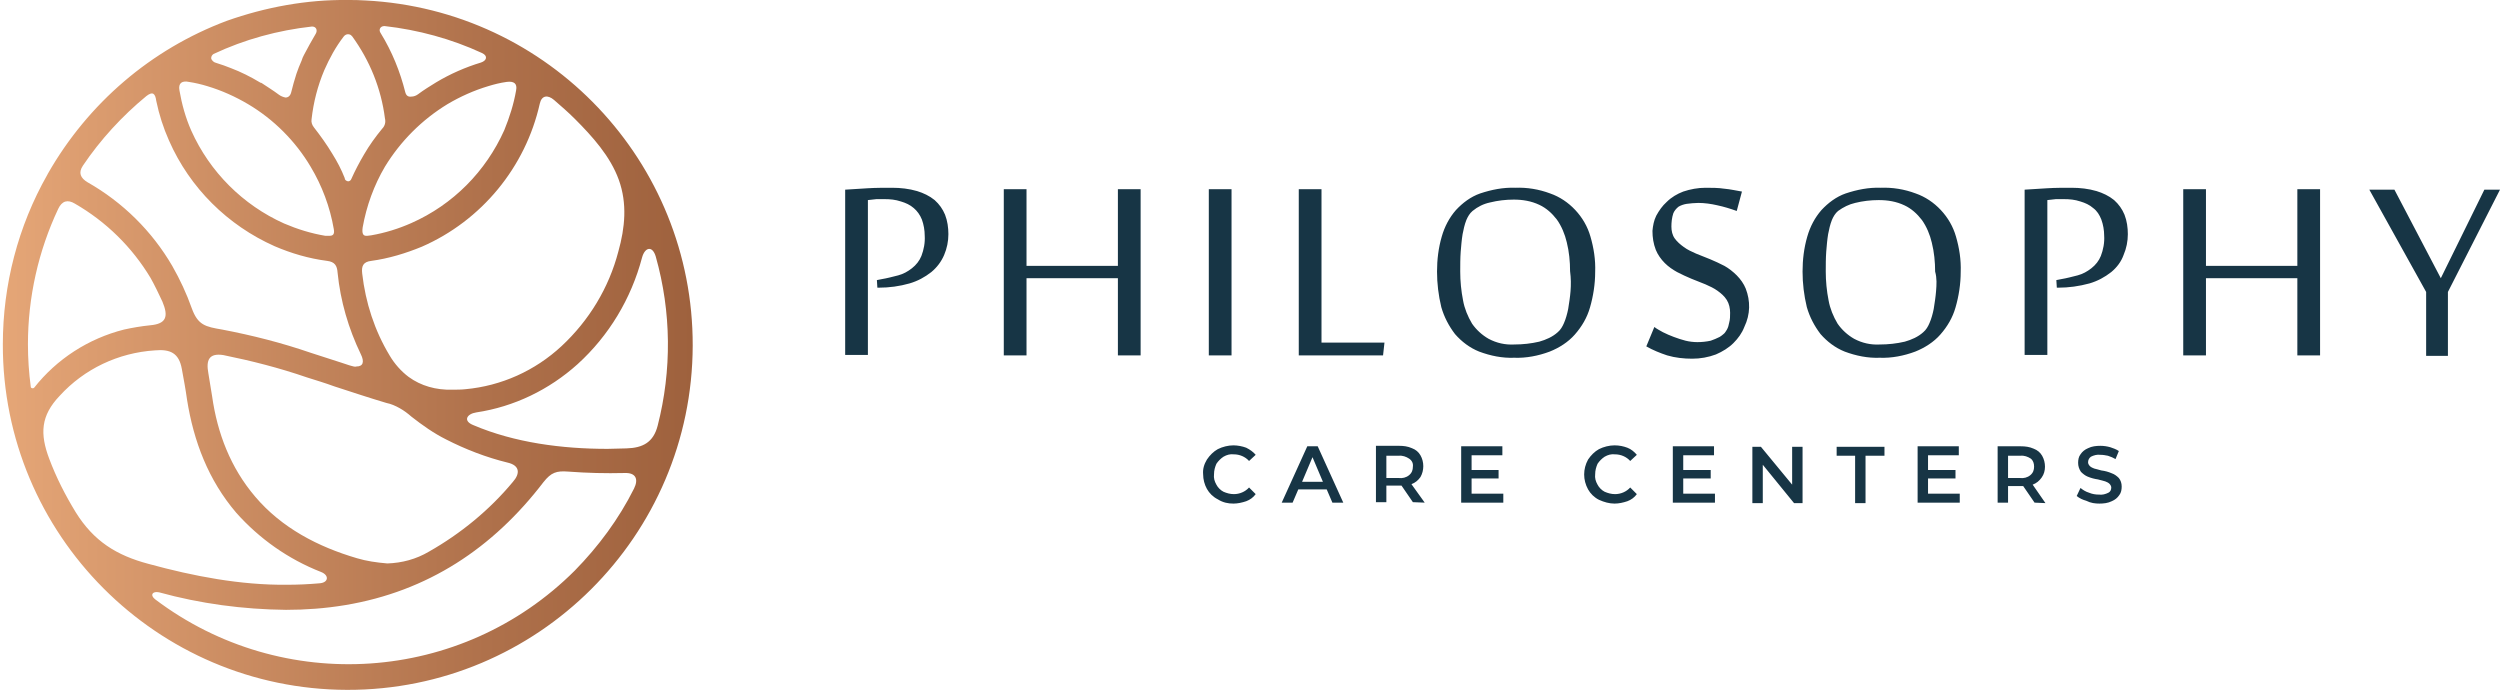 <?xml version="1.0" encoding="UTF-8"?>
<svg width="528px" height="146px" viewBox="0 0 528 146" version="1.1" xmlns="http://www.w3.org/2000/svg" xmlns:xlink="http://www.w3.org/1999/xlink">
    <!-- Generator: Sketch 61.2 (89653) - https://sketch.com -->
    <title>Philosophy_Logo_Facilities_white-01</title>
    <desc>Created with Sketch.</desc>
    <defs>
        <linearGradient x1="64.632%" y1="51.35%" x2="93.772%" y2="51.35%" id="linearGradient-1">
            <stop stop-color="#E5A677" offset="0%"></stop>
            <stop stop-color="#E5A677" offset="0%"></stop>
            <stop stop-color="#DB9C6F" offset="13%"></stop>
            <stop stop-color="#AF714B" offset="70%"></stop>
            <stop stop-color="#9E613D" offset="100%"></stop>
            <stop stop-color="#9E613D" offset="100%"></stop>
        </linearGradient>
        <linearGradient x1="0.041%" y1="49.934%" x2="100.041%" y2="49.934%" id="linearGradient-2">
            <stop stop-color="#E5A677" offset="0%"></stop>
            <stop stop-color="#E5A677" offset="0%"></stop>
            <stop stop-color="#DB9C6F" offset="13%"></stop>
            <stop stop-color="#AF714B" offset="70%"></stop>
            <stop stop-color="#9E613D" offset="100%"></stop>
            <stop stop-color="#9E613D" offset="100%"></stop>
        </linearGradient>
    </defs>
    <g id="Page-1" stroke="none" stroke-width="1" fill="none" fill-rule="evenodd">
        <g id="philosophy-care-logo" fill-rule="nonzero">
            <g id="Philosophy_Logo_Facilities_white-01">
                <path d="M517,61.657 L528,40.057 L524.7,40.057 L515.5,58.758 L505.7,40.057 L500.4,40.057 L512.4,61.657 L512.4,75.157 L517,75.157 L517,61.657 Z M490,75.058 L490,39.958 L485.2,39.958 L485.2,56.157 L465.9,56.157 L465.9,39.958 L461.1,39.958 L461.1,75.058 L465.9,75.058 L465.9,58.758 L485.2,58.758 L485.2,75.058 L490,75.058 Z M434.4,60.758 L434.7,60.758 C436.9,60.758 439.1,60.458 441.3,59.858 C443,59.358 444.5,58.557 445.9,57.458 C447.1,56.458 448,55.258 448.5,53.858 C449.1,52.458 449.4,50.958 449.4,49.458 C449.4,48.057 449.2,46.657 448.7,45.358 C448.2,44.157 447.5,43.157 446.5,42.258 C445.4,41.358 444.1,40.758 442.8,40.358 C441.1,39.858 439.3,39.657 437.5,39.657 C435.8,39.657 434.1,39.657 432.4,39.758 C430.7,39.858 429.1,39.958 427.6,40.057 L427.6,74.957 L432.4,74.957 L432.4,42.258 L434.2,42.057 C434.7,42.057 435.3,42.057 435.9,42.057 C437.1,42.057 438.2,42.157 439.4,42.557 C440.4,42.858 441.3,43.258 442.1,43.958 C442.9,44.557 443.4,45.358 443.8,46.358 C444.2,47.458 444.4,48.657 444.4,49.758 C444.5,51.258 444.2,52.758 443.7,54.057 C443.3,55.057 442.6,55.958 441.7,56.657 C440.8,57.358 439.9,57.858 438.8,58.157 C437.6,58.458 436.5,58.758 435.3,58.958 L434.3,59.157 L434.4,60.758 Z M408.9,61.458 C408.8,62.758 408.6,63.958 408.4,65.257 C408.2,66.257 407.9,67.358 407.5,68.257 C407.2,68.957 406.8,69.657 406.2,70.157 C405.1,71.157 403.7,71.757 402.3,72.157 C400.6,72.558 398.8,72.757 397,72.757 C395.1,72.858 393.3,72.457 391.6,71.558 C390.2,70.757 389,69.657 388.1,68.358 C387.2,66.858 386.5,65.157 386.2,63.458 C385.8,61.458 385.6,59.358 385.6,57.358 C385.6,55.958 385.6,54.557 385.7,53.157 C385.8,51.958 385.9,50.657 386.1,49.458 C386.3,48.458 386.5,47.458 386.9,46.458 C387.2,45.758 387.6,45.057 388.2,44.557 C389.3,43.758 390.5,43.157 391.8,42.858 C393.4,42.458 395.1,42.258 396.8,42.258 C398.7,42.258 400.5,42.557 402.2,43.358 C403.7,44.057 404.9,45.157 405.9,46.458 C406.9,47.858 407.6,49.557 408,51.258 C408.5,53.258 408.7,55.358 408.7,57.358 C409.1,58.758 409,60.157 408.9,61.458 L408.9,61.458 Z M413.1,49.958 C412.5,47.858 411.4,45.958 409.9,44.358 C408.4,42.758 406.6,41.557 404.6,40.858 C402.2,39.958 399.7,39.557 397.2,39.657 C394.7,39.557 392.2,40.057 389.8,40.858 C387.8,41.557 386.1,42.858 384.7,44.358 C383.3,45.958 382.3,47.858 381.7,49.958 C381,52.358 380.7,54.858 380.7,57.358 C380.7,59.858 381,62.358 381.6,64.858 C382.2,66.957 383.2,68.858 384.5,70.558 C385.9,72.157 387.6,73.457 389.6,74.257 C392,75.157 394.5,75.657 397,75.558 C399.5,75.657 402.1,75.157 404.5,74.257 C406.5,73.457 408.4,72.257 409.8,70.657 C411.3,68.957 412.4,67.058 413,64.957 C413.7,62.557 414.1,59.958 414.1,57.458 C414.2,54.858 413.8,52.358 413.1,49.958 L413.1,49.958 Z M368.7,60.958 C368.3,59.958 367.6,58.958 366.8,58.157 C366,57.358 365.1,56.657 364.2,56.157 C363.2,55.657 362.2,55.157 361.2,54.758 L358.2,53.557 C357.3,53.157 356.4,52.758 355.6,52.157 C354.9,51.657 354.2,51.057 353.7,50.358 C353.2,49.657 353,48.758 353,47.858 C353,46.958 353.1,45.958 353.4,45.057 C353.6,44.557 354,44.057 354.5,43.657 C355,43.358 355.6,43.157 356.2,43.057 C357,42.958 357.9,42.858 358.7,42.858 C360,42.858 361.4,43.057 362.7,43.358 C364.1,43.657 365.4,44.057 366.8,44.557 L367.9,40.458 C366.7,40.258 365.4,39.958 364.2,39.858 C362.9,39.657 361.5,39.657 360.2,39.657 C358.6,39.657 357,39.958 355.5,40.458 C354.2,40.958 353,41.657 352,42.657 C351.1,43.458 350.4,44.458 349.8,45.557 C349.3,46.557 349.1,47.657 349,48.758 C349,50.157 349.2,51.458 349.7,52.758 C350.1,53.758 350.8,54.758 351.6,55.557 C352.4,56.358 353.3,56.958 354.2,57.458 C355.2,57.958 356.2,58.458 357.2,58.858 L360.2,60.057 C361.1,60.458 362,60.858 362.8,61.458 C363.5,61.958 364.2,62.557 364.7,63.358 C365.2,64.157 365.4,65.157 365.4,66.058 C365.4,66.757 365.4,67.457 365.2,68.157 C365.1,68.657 365,69.157 364.7,69.657 C364.5,69.957 364.3,70.358 364,70.558 C363.8,70.757 363.5,70.957 363.2,71.157 C362.6,71.457 361.9,71.757 361.3,71.957 C360.4,72.157 359.4,72.257 358.5,72.257 C357.7,72.257 356.8,72.157 356,71.957 C355.2,71.757 354.3,71.457 353.5,71.157 C352.7,70.858 352,70.558 351.2,70.157 C350.5,69.757 349.9,69.457 349.4,69.058 L347.7,73.157 C349.1,73.957 350.6,74.558 352.1,75.058 C353.8,75.558 355.6,75.757 357.4,75.757 C359.1,75.757 360.8,75.457 362.4,74.858 C363.8,74.257 365.1,73.457 366.1,72.457 C367.1,71.457 367.9,70.358 368.4,69.058 C369.7,66.358 369.7,63.557 368.7,60.958 L368.7,60.958 Z M331.7,61.458 C331.6,62.758 331.4,63.958 331.2,65.257 C331,66.257 330.7,67.358 330.3,68.257 C330,68.957 329.6,69.657 329,70.157 C327.9,71.157 326.5,71.757 325.1,72.157 C323.4,72.558 321.6,72.757 319.8,72.757 C317.9,72.858 316.1,72.457 314.4,71.558 C313,70.757 311.8,69.657 310.9,68.358 C310,66.858 309.3,65.157 309,63.458 C308.6,61.458 308.4,59.358 308.4,57.358 C308.4,55.958 308.4,54.557 308.5,53.157 C308.6,51.958 308.7,50.657 308.9,49.458 C309.1,48.458 309.3,47.458 309.7,46.458 C310,45.758 310.4,45.057 311,44.557 C312.1,43.657 313.3,43.057 314.7,42.758 C316.3,42.358 318,42.157 319.7,42.157 C321.6,42.157 323.4,42.458 325.1,43.258 C326.6,43.958 327.8,45.057 328.8,46.358 C329.8,47.758 330.5,49.458 330.9,51.157 C331.4,53.157 331.6,55.258 331.6,57.258 C331.8,58.758 331.8,60.157 331.7,61.458 L331.7,61.458 Z M335.9,49.958 C335.3,47.858 334.2,45.958 332.7,44.358 C331.2,42.758 329.4,41.557 327.4,40.858 C325,39.958 322.5,39.557 320,39.657 C317.5,39.557 315,40.057 312.6,40.858 C310.6,41.557 308.9,42.858 307.5,44.358 C306.1,45.958 305.1,47.858 304.5,49.958 C303.8,52.358 303.5,54.858 303.5,57.358 C303.5,59.858 303.8,62.358 304.4,64.858 C305,66.957 306,68.858 307.3,70.558 C308.7,72.157 310.4,73.457 312.4,74.257 C314.8,75.157 317.3,75.657 319.8,75.558 C322.3,75.657 324.9,75.157 327.3,74.257 C329.3,73.457 331.2,72.257 332.6,70.657 C334.1,68.957 335.2,67.058 335.8,64.957 C336.5,62.557 336.9,59.958 336.9,57.458 C337,54.858 336.6,52.358 335.9,49.958 L335.9,49.958 Z M292.1,75.058 L292.4,72.358 L279.1,72.358 L279.1,39.958 L274.3,39.958 L274.3,75.058 L292.1,75.058 L292.1,75.058 Z M260.1,75.058 L260.1,39.958 L255.3,39.958 L255.3,75.058 L260.1,75.058 Z M240.9,75.058 L240.9,39.958 L236.1,39.958 L236.1,56.157 L216.8,56.157 L216.8,39.958 L212,39.958 L212,75.058 L216.8,75.058 L216.8,58.758 L236.1,58.758 L236.1,75.058 L240.9,75.058 Z M185.3,60.758 L185.6,60.758 C187.8,60.758 190,60.458 192.1,59.858 C193.8,59.358 195.3,58.557 196.7,57.458 C197.9,56.458 198.8,55.258 199.4,53.858 C200,52.458 200.3,50.958 200.3,49.458 C200.3,48.057 200.1,46.657 199.6,45.358 C199.1,44.157 198.4,43.157 197.4,42.258 C196.3,41.358 195,40.758 193.7,40.358 C192,39.858 190.2,39.657 188.4,39.657 C186.7,39.657 185,39.657 183.3,39.758 C181.6,39.858 180,39.958 178.5,40.057 L178.5,74.957 L183.3,74.957 L183.3,42.258 L185.1,42.057 C185.6,42.057 186.2,42.057 186.8,42.057 C188,42.057 189.1,42.157 190.3,42.557 C191.3,42.858 192.2,43.258 193,43.958 C193.7,44.557 194.3,45.358 194.7,46.358 C195.1,47.458 195.3,48.657 195.3,49.758 C195.4,51.258 195.1,52.758 194.6,54.057 C194.2,55.057 193.5,55.958 192.6,56.657 C191.7,57.358 190.8,57.858 189.7,58.157 C188.5,58.458 187.4,58.758 186.2,58.958 L185.2,59.157 L185.3,60.758 Z" id="Shape" fill="#173545"></path>
                <path d="M443.4,106.358 C444.3,106.358 445.2,106.257 446,105.858 C446.7,105.558 447.2,105.157 447.6,104.558 C448,104.058 448.1,103.358 448.1,102.757 C448.1,102.058 447.9,101.457 447.5,100.957 C447.1,100.558 446.6,100.157 446,99.957 C445.3,99.657 444.6,99.457 443.8,99.358 C443.2,99.157 442.6,99.058 442.3,98.957 C442,98.858 441.6,98.657 441.4,98.457 C441.2,98.257 441,97.957 441,97.657 C441,97.157 441.2,96.757 441.6,96.457 C442.2,96.157 442.9,95.957 443.6,96.058 C444.2,96.058 444.7,96.157 445.2,96.257 C445.8,96.457 446.3,96.657 446.8,96.957 L447.5,95.257 C446.9,94.858 446.3,94.657 445.7,94.457 C445,94.257 444.3,94.157 443.6,94.157 C442.7,94.157 441.8,94.257 441,94.657 C440.3,94.957 439.8,95.358 439.4,95.957 C439,96.457 438.9,97.157 438.9,97.757 C438.9,98.457 439.1,99.058 439.5,99.657 C439.9,100.058 440.4,100.457 440.9,100.657 C441.6,100.957 442.4,101.157 443.1,101.257 C443.8,101.457 444.3,101.558 444.6,101.657 C444.9,101.757 445.3,101.957 445.5,102.157 C445.7,102.358 445.9,102.657 445.9,102.957 C445.9,103.457 445.7,103.858 445.3,104.058 C444.7,104.358 444,104.558 443.3,104.457 C442.6,104.457 441.9,104.358 441.2,104.058 C440.5,103.858 439.9,103.457 439.4,103.058 L438.6,104.757 C439.2,105.257 439.9,105.558 440.6,105.757 C441.6,106.257 442.5,106.358 443.4,106.358 Z M429.6,98.558 C429.6,99.257 429.4,99.858 428.8,100.358 C428.2,100.858 427.4,101.058 426.6,100.957 L424.1,100.957 L424.1,96.257 L426.7,96.257 C427.5,96.157 428.3,96.457 428.9,96.858 C429.4,97.257 429.6,97.858 429.6,98.558 Z M432,106.257 L429.3,102.358 C430.1,102.058 430.7,101.558 431.2,100.858 C431.7,100.157 431.9,99.358 431.9,98.558 C431.9,97.757 431.7,96.957 431.3,96.257 C430.9,95.558 430.3,95.058 429.5,94.757 C428.6,94.358 427.7,94.257 426.8,94.257 L421.9,94.257 L421.9,106.157 L424.1,106.157 L424.1,102.657 L426.8,102.657 L427.3,102.657 L429.7,106.157 L432,106.257 Z M407.2,104.358 L407.2,101.058 L413,101.058 L413,99.257 L407.2,99.257 L407.2,96.157 L413.7,96.157 L413.7,94.257 L405,94.257 L405,106.157 L413.9,106.157 L413.9,104.257 L407.2,104.257 L407.2,104.358 Z M391.8,106.257 L394,106.257 L394,96.257 L398,96.257 L398,94.358 L387.9,94.358 L387.9,96.257 L391.8,96.257 L391.8,106.257 L391.8,106.257 Z M378.5,94.358 L378.5,102.358 L371.9,94.358 L370.1,94.358 L370.1,106.257 L372.3,106.257 L372.3,98.157 L378.9,106.257 L380.7,106.257 L380.7,94.358 L378.5,94.358 Z M355.5,104.358 L355.5,101.058 L361.3,101.058 L361.3,99.257 L355.5,99.257 L355.5,96.157 L362,96.157 L362,94.257 L353.3,94.257 L353.3,106.157 L362.2,106.157 L362.2,104.257 L355.5,104.257 L355.5,104.358 Z M341,106.358 C341.9,106.358 342.8,106.157 343.7,105.858 C344.5,105.558 345.2,105.058 345.7,104.358 L344.3,102.957 C343.5,103.858 342.3,104.358 341.1,104.358 C340.3,104.358 339.6,104.157 338.9,103.858 C338.3,103.558 337.7,102.957 337.4,102.358 C337,101.657 336.8,100.957 336.9,100.157 C336.9,99.358 337.1,98.657 337.4,97.957 C337.8,97.358 338.3,96.858 338.9,96.457 C339.6,96.058 340.3,95.858 341.1,95.957 C342.3,95.957 343.5,96.457 344.3,97.358 L345.7,96.058 C345.2,95.457 344.5,94.858 343.7,94.558 C342.9,94.257 342,94.058 341,94.058 C339.9,94.058 338.7,94.358 337.7,94.858 C336.8,95.358 336,96.157 335.4,97.058 C334.3,99.058 334.3,101.358 335.4,103.358 C335.9,104.257 336.7,105.058 337.7,105.558 C338.8,106.058 339.9,106.358 341,106.358 L341,106.358 Z M310.8,104.358 L310.8,101.058 L316.5,101.058 L316.5,99.257 L310.8,99.257 L310.8,96.157 L317.3,96.157 L317.3,94.257 L308.6,94.257 L308.6,106.157 L317.5,106.157 L317.5,104.257 L310.8,104.257 L310.8,104.358 Z M298.4,98.558 C298.4,99.257 298.2,99.858 297.6,100.358 C297,100.858 296.2,101.058 295.4,100.957 L292.8,100.957 L292.8,96.257 L295.4,96.257 C296.2,96.157 297,96.457 297.6,96.858 C298.2,97.257 298.5,97.858 298.4,98.558 L298.4,98.558 Z M300.9,106.157 L298.1,102.257 C298.9,101.957 299.5,101.457 300,100.757 C300.8,99.358 300.8,97.558 300,96.157 C299.6,95.457 299,94.957 298.2,94.657 C297.3,94.257 296.4,94.157 295.5,94.157 L290.6,94.157 L290.6,106.058 L292.8,106.058 L292.8,102.558 L295.5,102.558 L296,102.558 L298.4,106.058 L300.9,106.157 Z M275,101.757 L277.2,96.558 L279.4,101.757 L275,101.757 Z M281.4,106.157 L283.7,106.157 L278.3,94.257 L276.1,94.257 L270.7,106.157 L273,106.157 L274.2,103.358 L280.2,103.358 L281.4,106.157 Z M260.5,106.358 C261.4,106.358 262.3,106.157 263.2,105.858 C264,105.558 264.7,105.058 265.2,104.358 L263.8,102.957 C263,103.858 261.8,104.358 260.6,104.358 C259.8,104.358 259.1,104.157 258.4,103.858 C257.8,103.558 257.2,102.957 256.9,102.358 C256.5,101.657 256.3,100.957 256.4,100.157 C256.4,99.358 256.6,98.657 256.9,97.957 C257.3,97.358 257.8,96.858 258.4,96.457 C259.1,96.058 259.8,95.858 260.6,95.957 C261.8,95.957 263,96.457 263.8,97.358 L265.2,96.058 C264.7,95.457 264,94.957 263.2,94.558 C262.4,94.257 261.4,94.058 260.5,94.058 C259.4,94.058 258.2,94.358 257.2,94.858 C256.3,95.358 255.5,96.157 254.9,97.058 C254.3,98.058 254,99.058 254.1,100.157 C254.1,101.257 254.4,102.358 254.9,103.257 C255.4,104.157 256.2,104.957 257.2,105.457 C258.3,106.157 259.4,106.358 260.5,106.358 L260.5,106.358 Z" id="Shape" fill="#173545"></path>
                <g id="SVGID_1_-link" transform="translate(0.5, 0)" fill="url(#linearGradient-2)">
                    <path d="M72.4,127.8 C89.8,124.9 103.6,115.8 114.3,101.8 C115.9,99.8 117,99.4 119.5,99.6 C123.5,99.9 127.4,100 131.4,99.9 C133.8,99.8 134.4,101.2 133.4,103.2 C130.2,109.6 125.9,115.4 120.9,120.5 C97,144.4 59.2,146.9 32.3,126.6 C31.1,125.7 31.7,124.8 33.1,125.1 C41.8,127.5 50.8,128.7 59.9,128.8 C64,128.8 68.2,128.5 72.4,127.8 M74.9,117.9 C66.7,115.5 59,111.5 53.4,104.9 C48.2,98.8 45.4,91.5 44.3,83.7 C44,82.1 43.8,80.4 43.5,78.8 C43,76.1 43.6,74.5 46.7,75 C52.6,76.2 58.5,77.7 64.3,79.7 C66.2,80.3 68.2,80.9 70.1,81.6 C73.8,82.8 77.4,84 81.1,85.1 C82.1,85.3 83,85.7 83.9,86.2 C84.8,86.7 85.6,87.3 86.4,88 C88.7,89.8 91.1,91.5 93.7,92.8 C97.8,94.9 102.2,96.6 106.7,97.7 C109.3,98.3 109.4,100 107.8,101.8 C102.9,107.7 96.8,112.7 90.1,116.5 C87.4,118.1 84.4,118.9 81.3,119 C79,118.8 76.9,118.5 74.9,117.9 M30.9,119.1 C24.1,117.3 19.3,114.3 15.5,108.2 C13.3,104.6 11.4,100.9 9.9,96.9 C7.9,91.6 8.1,87.8 12.1,83.6 C17.3,77.9 24.5,74.5 32.2,74 C35.5,73.7 37.3,74.6 37.9,77.9 C38.3,80.1 38.7,82.2 39,84.4 C40.4,93.2 43.5,101.4 49.4,108.3 C54.3,113.8 60.4,118.1 67.3,120.8 C69.1,121.5 68.9,123.1 66.9,123.2 C64.6,123.4 62.4,123.5 60.1,123.5 C50.3,123.6 40.4,121.7 30.9,119.1 M99.5,89.8 C97.2,88.9 98.1,87.4 100.1,87.1 C108.1,85.9 115.5,82.3 121.5,76.9 C128.1,70.9 132.8,63.1 135.1,54.4 C135.7,52.2 137.3,51.8 138,54.2 C141.3,65.9 141.4,78.2 138.4,89.9 C137.5,93.4 135.3,94.6 131.8,94.7 C130.5,94.7 129.2,94.8 127.8,94.8 C118.2,94.8 108.2,93.5 99.5,89.8 M6,81.7 C5.6,78.7 5.4,75.7 5.4,72.7 C5.4,62.8 7.6,53 11.8,44.1 C12.6,42.4 13.8,42.1 15.3,43 C21.9,46.8 27.4,52.2 31.3,58.7 C32.2,60.3 33,62 33.8,63.7 C35.1,66.8 34.7,68.4 31.2,68.7 C29.3,68.9 27.5,69.2 25.7,69.6 C18.2,71.5 11.5,75.8 6.7,81.9 C6.6,82 6.5,82 6.4,82 C6.2,82 6,81.9 6,81.7 M85.8,79.6 C84.2,78.4 82.8,76.8 81.8,75.1 C78.6,69.8 76.7,63.9 76,57.8 C75.8,56.2 76.2,55.3 77.9,55.1 C81.6,54.6 85.2,53.5 88.6,52.1 C101.2,46.6 110.5,35.3 113.5,21.9 C113.9,20.1 115.2,20 116.5,21.1 C118,22.4 119.5,23.7 120.9,25.1 C124.6,28.8 128.4,33 130.2,38 C132,43 131.5,48.1 130.1,53.1 C128.1,60.8 123.9,67.7 118.1,73.1 C112.5,78.3 105.4,81.5 97.8,82.2 C96.9,82.3 95.9,82.3 95,82.3 C91.6,82.4 88.4,81.5 85.8,79.6 M73.8,77.3 C73,77.1 72.3,76.8 71.6,76.6 C69.4,75.9 67.3,75.2 65.1,74.5 C59,72.4 52.7,70.8 46.4,69.6 C42.9,69 41.3,68.7 40,65.1 C38.9,62 37.5,59 35.9,56.2 C31.6,48.8 25.4,42.7 18,38.5 C16.5,37.6 16,36.5 17,35 C20.7,29.5 25.3,24.5 30.4,20.3 C31.8,19.2 32.3,19.8 32.5,21.3 C33.1,24.2 34,27 35.2,29.7 C39.6,39.7 47.6,47.6 57.5,52 C61,53.5 64.7,54.6 68.6,55.1 C70.2,55.3 70.7,56.1 70.8,57.6 C71.4,63.6 73.1,69.4 75.7,74.8 C76.5,76.4 76.2,77.4 74.8,77.4 C74.5,77.5 74.1,77.4 73.8,77.3 M76.1,48 C76.9,43.5 78.5,39.1 80.8,35.2 C84.1,29.8 88.6,25.3 94,22 C96.7,20.4 99.6,19.1 102.6,18.2 C103.9,17.8 105.1,17.5 106.5,17.3 C108,17.1 108.8,17.6 108.5,19.1 C108,22 107.1,24.8 106,27.5 C102.1,36.2 95.2,43.2 86.4,47.1 C83.7,48.3 80.8,49.2 77.9,49.7 C77.6,49.7 77.4,49.8 77.1,49.8 C76.2,49.9 75.9,49.4 76.1,48 M68.2,49.8 C65.2,49.3 62.3,48.4 59.5,47.2 C50.8,43.3 43.8,36.3 39.9,27.6 C38.7,24.9 37.9,22 37.4,19.1 C37.1,17.5 38,17 39.4,17.3 C40.7,17.5 42,17.8 43.3,18.2 C46.3,19.1 49.2,20.4 51.9,22 C57.3,25.2 61.9,29.8 65.1,35.2 C67.5,39.2 69.2,43.7 70,48.4 C70.2,49.5 69.8,49.8 69.1,49.8 C68.8,49.8 68.5,49.8 68.2,49.8 M72.3,37.6 C71.6,35.8 70.7,34.1 69.7,32.5 C68.5,30.5 67.2,28.7 65.8,26.9 C65.4,26.4 65.2,25.8 65.3,25.2 C65.7,21.6 66.6,18.1 68,14.8 C69.1,12.3 70.4,9.9 72.1,7.7 C72.5,7.2 73.1,7.1 73.6,7.4 C73.7,7.5 73.8,7.6 73.9,7.7 C77.6,12.8 80,18.7 80.8,25 C81,25.8 80.8,26.6 80.2,27.2 C78.8,28.9 77.5,30.7 76.4,32.6 C75.4,34.3 74.5,36 73.7,37.8 C73.6,38.1 73.3,38.3 73,38.3 C72.6,38.2 72.3,38 72.3,37.6 M58.4,20 C57.2,19.1 55.9,18.3 54.7,17.5 L54.6,17.5 L54.4,17.4 C52.4,16.2 50.4,15.2 48.3,14.4 C47.3,14 46.2,13.6 45.2,13.3 C44.7,13.2 44.2,12.8 44.1,12.3 C44.1,11.9 44.3,11.6 44.6,11.4 C51.2,8.3 58.2,6.4 65.4,5.6 C66.3,5.6 66.6,6.4 66.2,7.1 C65.3,8.6 64.5,10.1 63.7,11.6 C63.5,12 63.3,12.4 63.2,12.8 C62.8,13.7 62.4,14.7 62.1,15.6 C61.7,16.9 61.3,18.2 61,19.5 C60.8,20.3 60.3,20.6 59.8,20.6 C59.3,20.5 58.8,20.3 58.4,20 M85.1,19.5 C84,15.1 82.3,10.9 79.9,7 C79.4,6.3 79.8,5.5 80.7,5.5 C87.8,6.3 94.8,8.2 101.3,11.2 C102.6,11.8 102.3,12.8 101.1,13.2 C97.8,14.2 94.6,15.6 91.6,17.4 C90.3,18.2 89,19 87.8,19.9 C87.4,20.2 86.9,20.4 86.4,20.4 C85.7,20.5 85.3,20.2 85.1,19.5 M47.4,4.4 C31.4,10.4 18.1,21.8 9.6,36.7 L9.5,36.9 C3.3,47.8 0.1,60.2 0.1,72.7 L0.1,72.7 C-4.02178291e-14,112.9 32.6,145.6 72.8,145.7 C113,145.8 145.7,113.2 145.8,73 C145.9,34.2 115.5,2.1 76.7,0.1 C75.4,1.30746108e-14 74.2,1.30746108e-14 72.9,1.30746108e-14 C64.3,-0.1 55.6,1.5 47.4,4.4" id="SVGID_1_"></path>
                </g>
            </g>
        </g>
    </g>
</svg>